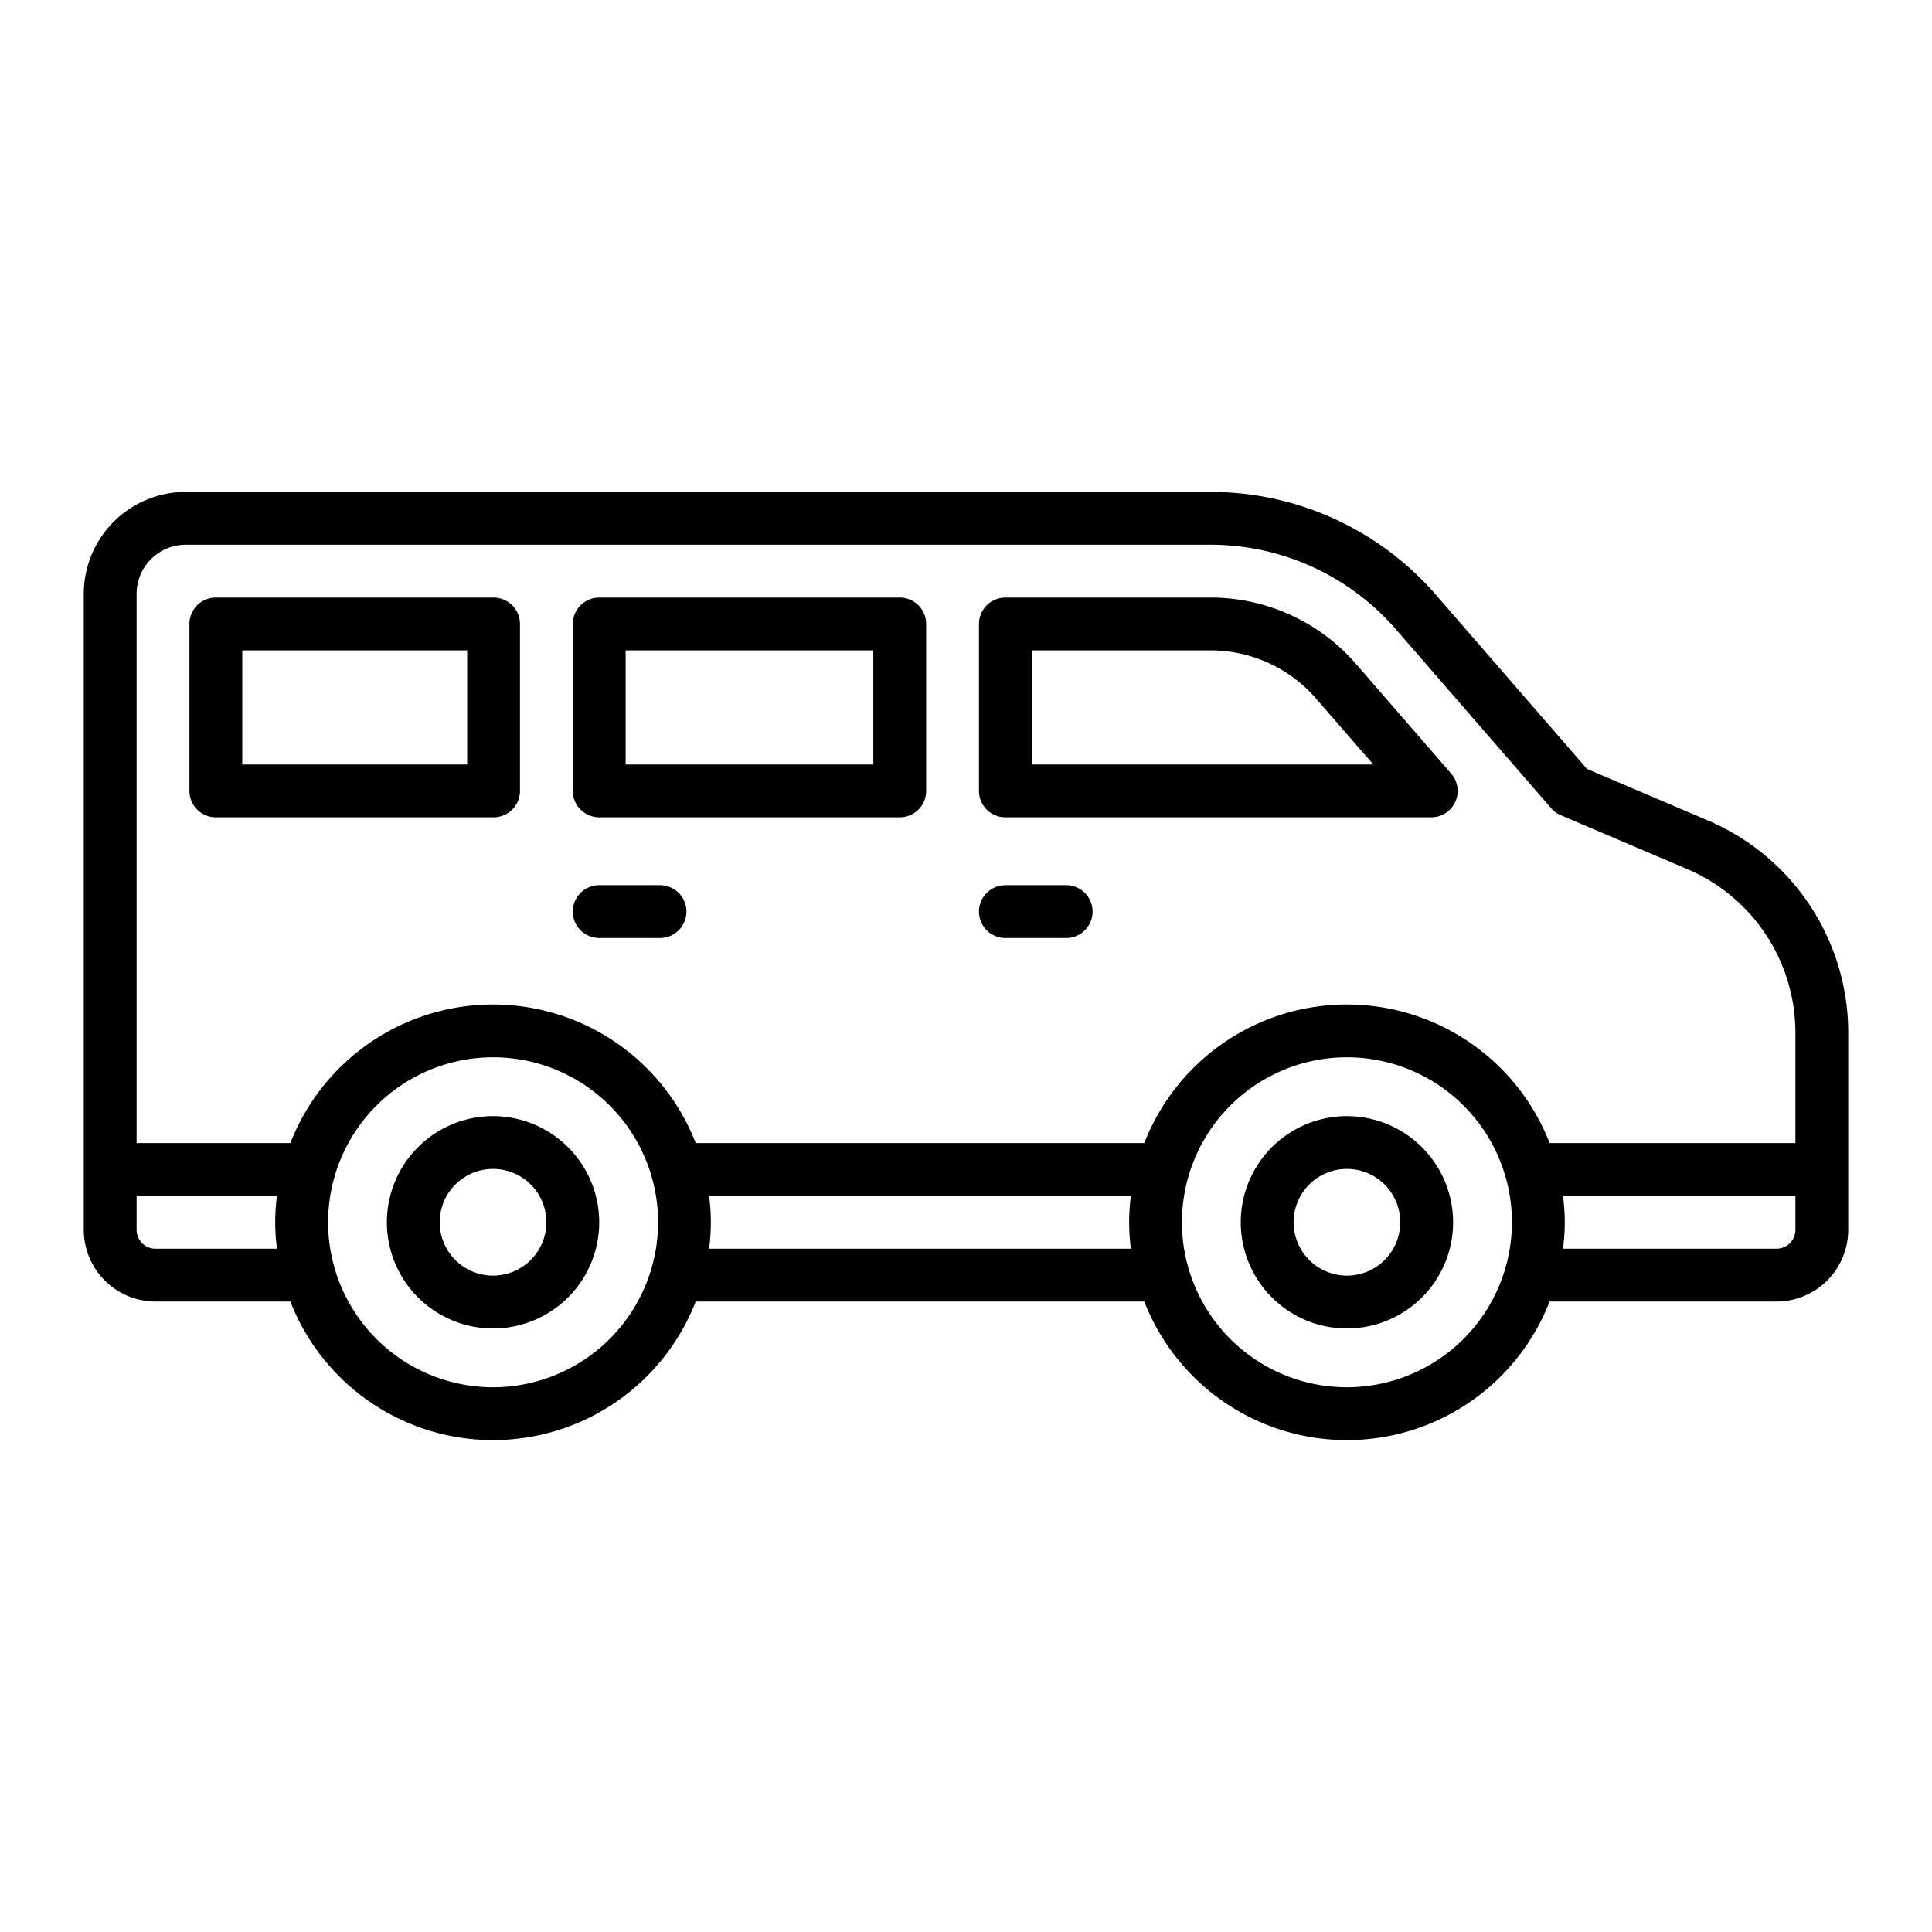 <svg xmlns="http://www.w3.org/2000/svg" width="128" height="128" viewBox="0 0 128 128">
  <title>VAN</title>
  <g>
    <path d="M113.156,54.36l-8.009-3.412L95.11,39.381A19.758,19.758,0,0,0,80.2,32.59H12.3a6.758,6.758,0,0,0-6.75,6.75V81.48a4.756,4.756,0,0,0,4.75,4.75h8.938a14.409,14.409,0,0,0,26.854,0h29.72a14.409,14.409,0,0,0,26.854,0H117.7a4.756,4.756,0,0,0,4.75-4.75V68.43A15.278,15.278,0,0,0,113.156,54.36ZM12.3,36.09H80.2a16.258,16.258,0,0,1,12.268,5.587l10.3,11.87a1.747,1.747,0,0,0,.636.463l8.379,3.57a11.781,11.781,0,0,1,7.167,10.85v7.3H102.666a14.409,14.409,0,0,0-26.854,0H46.093a14.41,14.41,0,0,0-26.855,0H9.05V39.34A3.254,3.254,0,0,1,12.3,36.09Zm-2,46.64a1.251,1.251,0,0,1-1.25-1.25V79.23h9.3a13.146,13.146,0,0,0,0,3.5Zm22.365,9.18A10.931,10.931,0,1,1,43.6,80.98,10.942,10.942,0,0,1,32.665,91.91Zm14.314-9.18a13.23,13.23,0,0,0,0-3.5H74.926a13.146,13.146,0,0,0,0,3.5Zm42.26,9.18a10.931,10.931,0,1,1,10.93-10.93A10.942,10.942,0,0,1,89.239,91.91ZM118.95,81.48a1.251,1.251,0,0,1-1.25,1.25H103.552a13.146,13.146,0,0,0,0-3.5h15.4Z"/>
    <path d="M14.3,54.15H32.7a1.751,1.751,0,0,0,1.75-1.75V41.34a1.75,1.75,0,0,0-1.75-1.75H14.3a1.749,1.749,0,0,0-1.75,1.75V52.4A1.75,1.75,0,0,0,14.3,54.15Zm1.75-11.06h14.9v7.56H16.05Z"/>
    <path d="M39.7,54.15H59.61a1.751,1.751,0,0,0,1.75-1.75V41.34a1.75,1.75,0,0,0-1.75-1.75H39.7a1.75,1.75,0,0,0-1.75,1.75V52.4A1.751,1.751,0,0,0,39.7,54.15Zm1.75-11.06H57.86v7.56H41.45Z"/>
    <path d="M66.61,54.15H94.82a1.75,1.75,0,0,0,1.322-2.9l-6.31-7.27A12.741,12.741,0,0,0,80.2,39.59H66.61a1.75,1.75,0,0,0-1.75,1.75V52.4A1.751,1.751,0,0,0,66.61,54.15Zm1.75-11.06H80.2a9.243,9.243,0,0,1,6.988,3.187l3.8,4.373H68.36Z"/>
    <path d="M66.61,62.146h4.026a1.75,1.75,0,0,0,0-3.5H66.61a1.75,1.75,0,0,0,0,3.5Z"/>
    <path d="M39.7,62.146h4.027a1.75,1.75,0,0,0,0-3.5H39.7a1.75,1.75,0,0,0,0,3.5Z"/>
    <path d="M32.665,73.946A7.034,7.034,0,1,0,39.7,80.98,7.043,7.043,0,0,0,32.665,73.946Zm0,10.567A3.534,3.534,0,1,1,36.2,80.98,3.538,3.538,0,0,1,32.665,84.513Z"/>
    <path d="M89.239,73.946a7.034,7.034,0,1,0,7.033,7.034A7.042,7.042,0,0,0,89.239,73.946Zm0,10.567a3.534,3.534,0,1,1,3.533-3.533A3.537,3.537,0,0,1,89.239,84.513Z"/>
  </g>
</svg>
